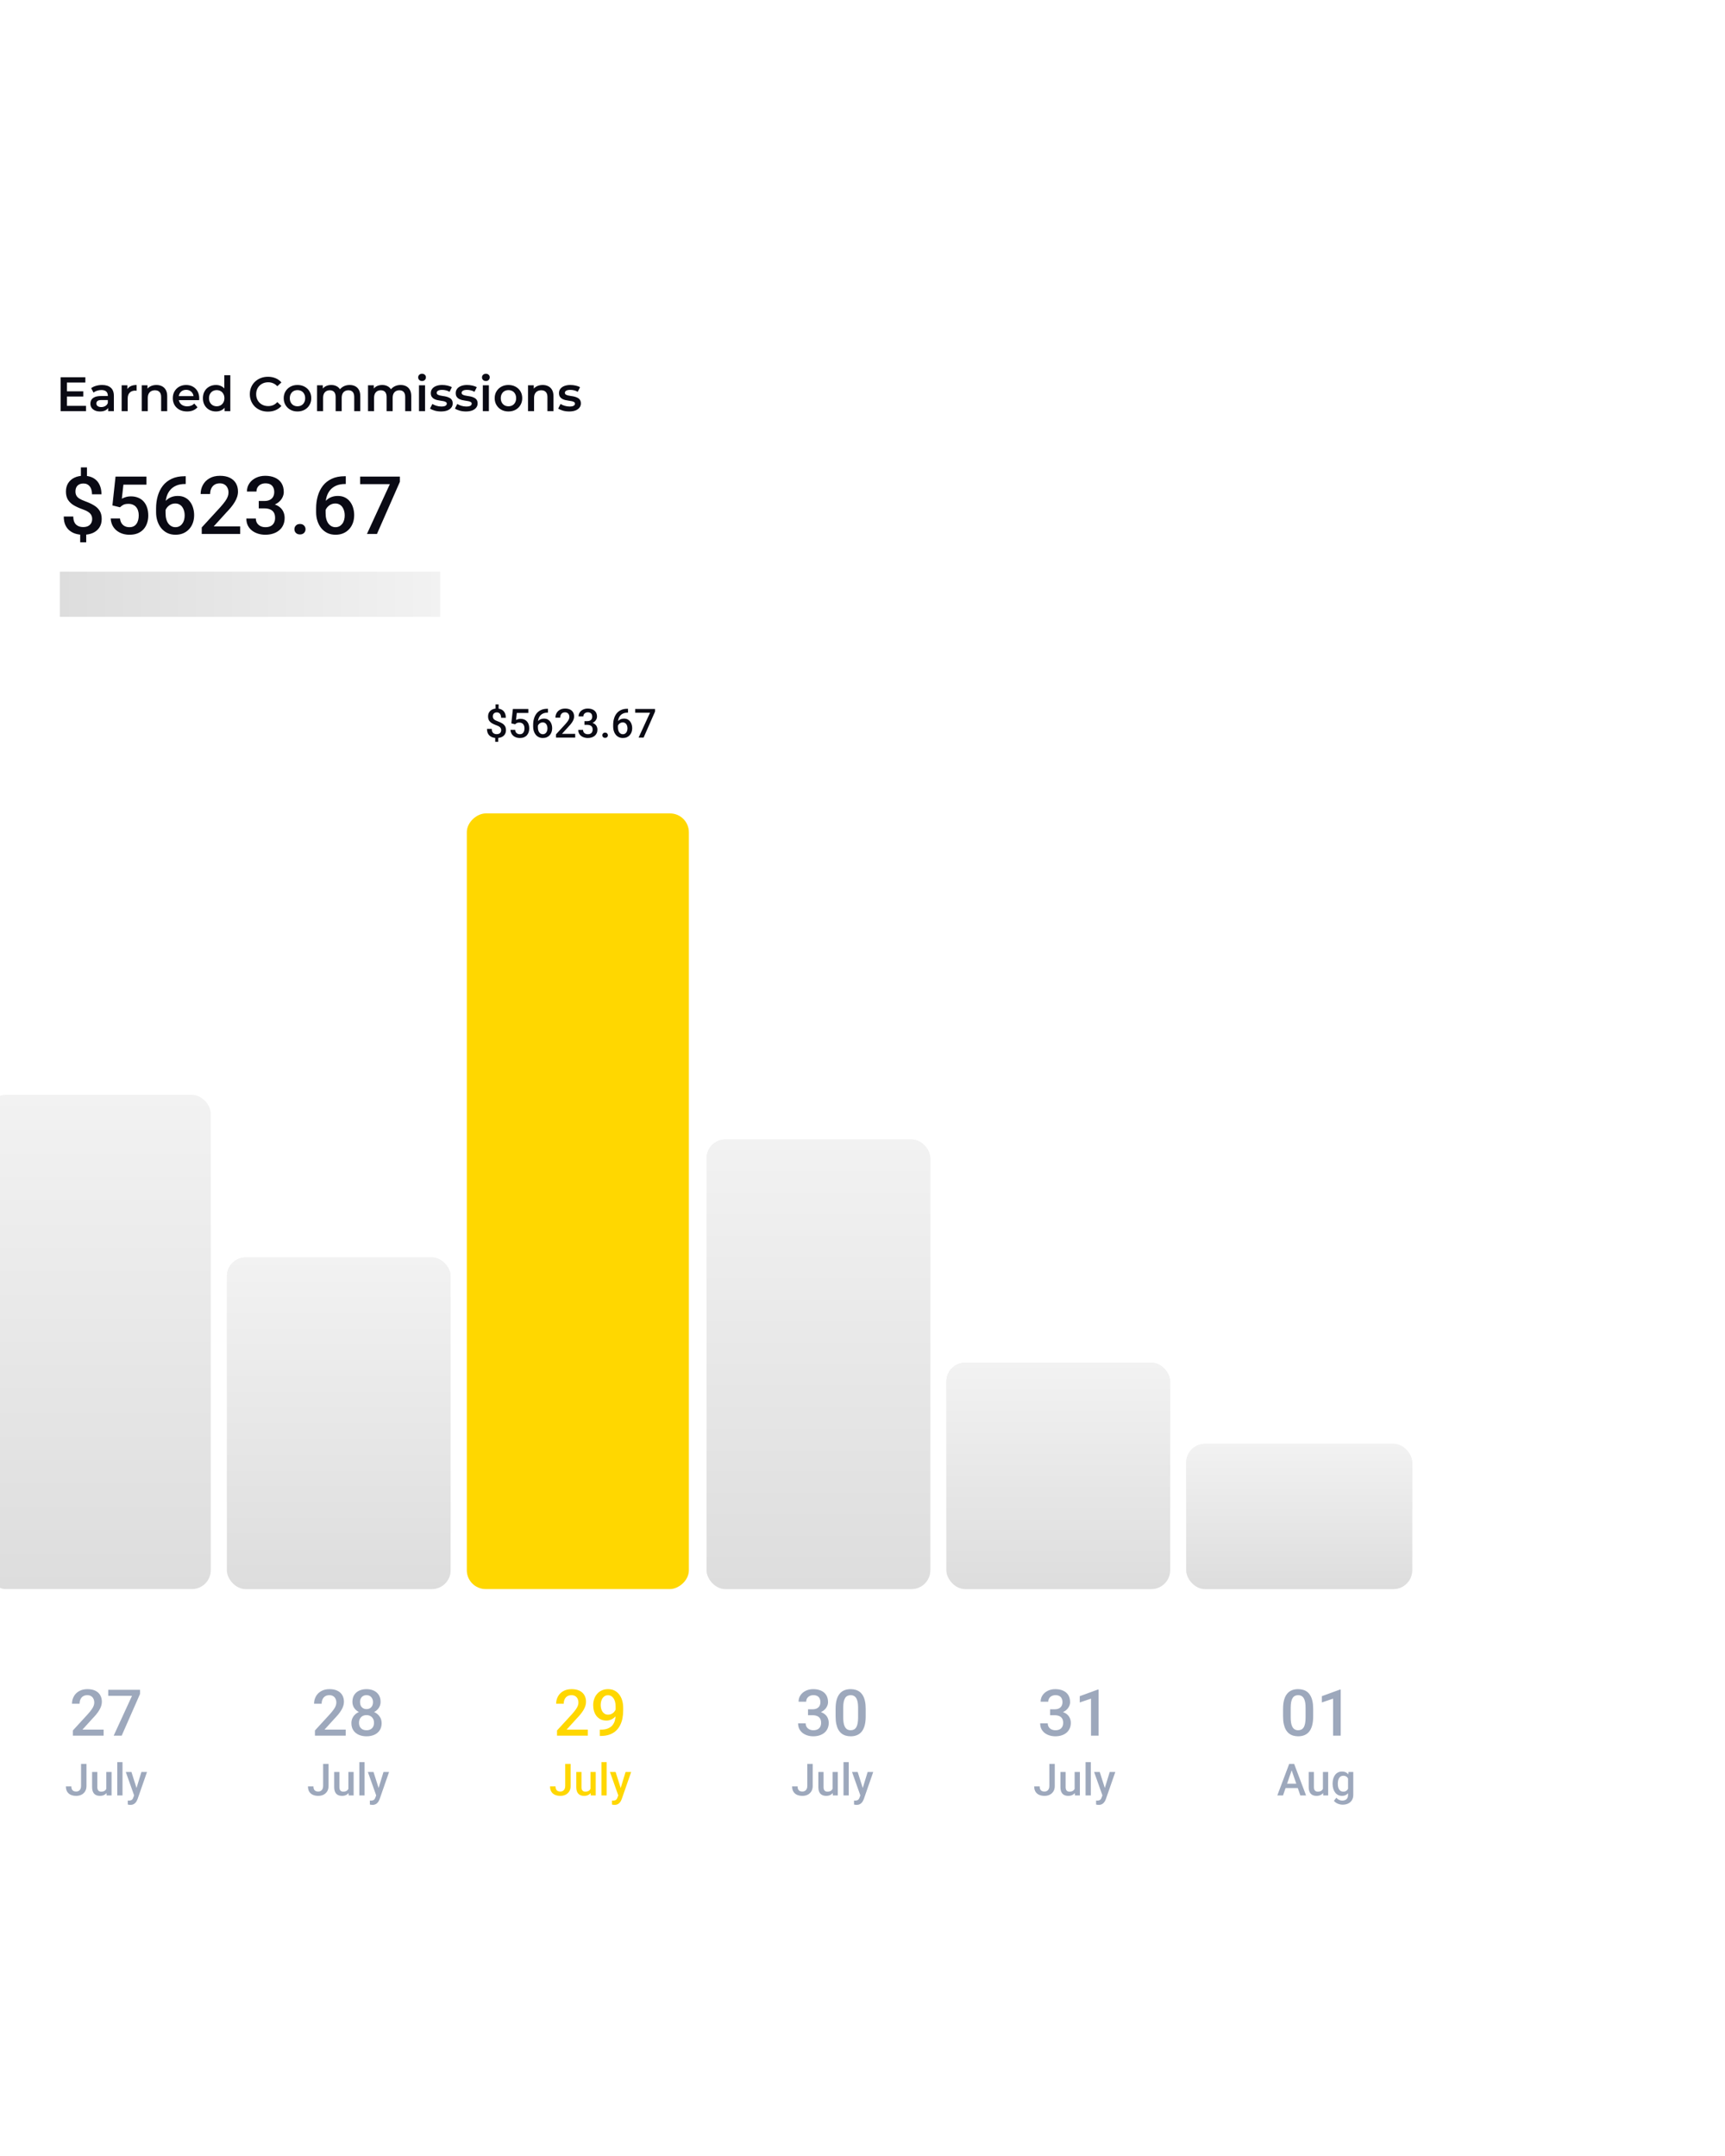 <svg width="400" height="500" viewBox="0 0 400 500" fill="none" xmlns="http://www.w3.org/2000/svg">
<g clip-path="url(#clip0_5363_7986)">
<g filter="url(#filter0_d_5363_7986)">
<g clip-path="url(#clip1_5363_7986)">
<rect x="-79" y="50" width="429" height="400" rx="12" fill="white"/>
</g>
</g>
<g clip-path="url(#clip2_5363_7986)">
<g clip-path="url(#clip3_5363_7986)">
<g clip-path="url(#clip4_5363_7986)">
<g clip-path="url(#clip5_5363_7986)">
<path d="M15.402 90.754H19.309V91.955H15.402V90.754ZM15.515 94.122H19.949V95.346H14.055V87.487H19.792V88.711H15.515V94.122ZM25.081 95.346V94.133L25.002 93.875V91.753C25.002 91.341 24.878 91.023 24.631 90.799C24.384 90.567 24.01 90.451 23.509 90.451C23.172 90.451 22.839 90.503 22.509 90.608C22.188 90.713 21.915 90.859 21.69 91.046L21.14 90.024C21.462 89.777 21.843 89.594 22.285 89.474C22.734 89.347 23.198 89.283 23.677 89.283C24.545 89.283 25.215 89.493 25.687 89.912C26.166 90.324 26.405 90.963 26.405 91.832V95.346H25.081ZM23.194 95.424C22.745 95.424 22.352 95.349 22.016 95.2C21.679 95.043 21.417 94.829 21.23 94.56C21.05 94.283 20.96 93.972 20.96 93.628C20.96 93.291 21.039 92.988 21.196 92.719C21.361 92.449 21.626 92.236 21.993 92.079C22.36 91.921 22.846 91.843 23.453 91.843H25.193V92.775H23.554C23.075 92.775 22.753 92.853 22.588 93.01C22.424 93.16 22.341 93.347 22.341 93.572C22.341 93.826 22.442 94.028 22.644 94.178C22.846 94.328 23.127 94.403 23.486 94.403C23.831 94.403 24.137 94.324 24.407 94.167C24.684 94.01 24.882 93.778 25.002 93.471L25.238 94.313C25.103 94.665 24.86 94.938 24.508 95.132C24.164 95.327 23.726 95.424 23.194 95.424ZM28.206 95.346V89.351H29.542V91.001L29.385 90.518C29.565 90.114 29.845 89.807 30.227 89.598C30.616 89.388 31.099 89.283 31.675 89.283V90.619C31.616 90.604 31.559 90.597 31.507 90.597C31.455 90.589 31.402 90.585 31.35 90.585C30.818 90.585 30.395 90.743 30.081 91.057C29.767 91.364 29.61 91.824 29.61 92.438V95.346H28.206ZM36.268 89.283C36.747 89.283 37.173 89.377 37.547 89.564C37.929 89.751 38.228 90.039 38.446 90.428C38.663 90.81 38.771 91.304 38.771 91.91V95.346H37.368V92.09C37.368 91.558 37.24 91.162 36.986 90.9C36.739 90.638 36.391 90.507 35.942 90.507C35.613 90.507 35.321 90.574 35.066 90.709C34.812 90.844 34.614 91.046 34.471 91.315C34.337 91.577 34.269 91.91 34.269 92.314V95.346H32.866V89.351H34.202V90.967L33.966 90.473C34.176 90.092 34.479 89.8 34.875 89.598C35.28 89.388 35.744 89.283 36.268 89.283ZM43.38 95.424C42.714 95.424 42.13 95.293 41.629 95.031C41.135 94.762 40.749 94.395 40.472 93.931C40.203 93.467 40.068 92.939 40.068 92.348C40.068 91.749 40.199 91.222 40.461 90.765C40.731 90.301 41.097 89.938 41.562 89.676C42.033 89.414 42.568 89.283 43.167 89.283C43.751 89.283 44.271 89.41 44.727 89.665C45.184 89.919 45.543 90.279 45.805 90.743C46.067 91.207 46.198 91.753 46.198 92.382C46.198 92.442 46.194 92.509 46.187 92.584C46.187 92.659 46.183 92.73 46.176 92.797H41.18V91.865H45.435L44.885 92.157C44.892 91.813 44.821 91.51 44.671 91.248C44.522 90.986 44.316 90.78 44.054 90.63C43.799 90.481 43.504 90.406 43.167 90.406C42.823 90.406 42.52 90.481 42.258 90.63C42.003 90.78 41.801 90.99 41.651 91.259C41.509 91.521 41.438 91.832 41.438 92.191V92.415C41.438 92.775 41.52 93.093 41.685 93.37C41.85 93.647 42.082 93.86 42.381 94.01C42.681 94.159 43.025 94.234 43.414 94.234C43.751 94.234 44.054 94.182 44.323 94.077C44.593 93.972 44.832 93.808 45.042 93.583L45.794 94.448C45.525 94.762 45.184 95.005 44.772 95.177C44.368 95.342 43.904 95.424 43.38 95.424ZM50.084 95.424C49.507 95.424 48.987 95.297 48.523 95.043C48.066 94.781 47.707 94.421 47.445 93.965C47.183 93.508 47.052 92.969 47.052 92.348C47.052 91.727 47.183 91.188 47.445 90.731C47.707 90.275 48.066 89.919 48.523 89.665C48.987 89.41 49.507 89.283 50.084 89.283C50.585 89.283 51.034 89.395 51.431 89.62C51.827 89.837 52.142 90.17 52.374 90.619C52.606 91.068 52.722 91.645 52.722 92.348C52.722 93.044 52.609 93.621 52.385 94.077C52.16 94.526 51.85 94.863 51.453 95.088C51.056 95.312 50.6 95.424 50.084 95.424ZM50.252 94.223C50.589 94.223 50.888 94.148 51.15 93.999C51.419 93.849 51.633 93.632 51.79 93.347C51.955 93.063 52.037 92.73 52.037 92.348C52.037 91.959 51.955 91.626 51.79 91.349C51.633 91.064 51.419 90.847 51.15 90.698C50.888 90.548 50.589 90.473 50.252 90.473C49.915 90.473 49.612 90.548 49.343 90.698C49.081 90.847 48.867 91.064 48.703 91.349C48.545 91.626 48.467 91.959 48.467 92.348C48.467 92.73 48.545 93.063 48.703 93.347C48.867 93.632 49.081 93.849 49.343 93.999C49.612 94.148 49.915 94.223 50.252 94.223ZM52.071 95.346V93.931L52.127 92.337L52.014 90.743V87.015H53.407V95.346H52.071ZM62.129 95.458C61.53 95.458 60.972 95.361 60.456 95.166C59.947 94.964 59.502 94.683 59.12 94.324C58.746 93.957 58.454 93.527 58.244 93.033C58.035 92.539 57.93 92 57.93 91.416C57.93 90.832 58.035 90.294 58.244 89.8C58.454 89.306 58.749 88.879 59.131 88.52C59.513 88.153 59.958 87.872 60.467 87.678C60.976 87.476 61.534 87.375 62.14 87.375C62.783 87.375 63.371 87.487 63.902 87.712C64.434 87.928 64.883 88.254 65.25 88.688L64.307 89.575C64.022 89.268 63.704 89.04 63.352 88.89C63.001 88.733 62.619 88.654 62.207 88.654C61.795 88.654 61.418 88.722 61.073 88.857C60.736 88.991 60.441 89.182 60.186 89.429C59.939 89.676 59.745 89.968 59.603 90.305C59.468 90.642 59.401 91.012 59.401 91.416C59.401 91.82 59.468 92.191 59.603 92.528C59.745 92.865 59.939 93.156 60.186 93.403C60.441 93.65 60.736 93.841 61.073 93.976C61.418 94.111 61.795 94.178 62.207 94.178C62.619 94.178 63.001 94.103 63.352 93.954C63.704 93.796 64.022 93.561 64.307 93.246L65.25 94.144C64.883 94.571 64.434 94.897 63.902 95.121C63.371 95.346 62.78 95.458 62.129 95.458ZM68.978 95.424C68.364 95.424 67.817 95.293 67.338 95.031C66.859 94.762 66.481 94.395 66.204 93.931C65.928 93.467 65.789 92.939 65.789 92.348C65.789 91.749 65.928 91.222 66.204 90.765C66.481 90.301 66.859 89.938 67.338 89.676C67.817 89.414 68.364 89.283 68.978 89.283C69.599 89.283 70.149 89.414 70.628 89.676C71.114 89.938 71.492 90.297 71.762 90.754C72.039 91.21 72.177 91.742 72.177 92.348C72.177 92.939 72.039 93.467 71.762 93.931C71.492 94.395 71.114 94.762 70.628 95.031C70.149 95.293 69.599 95.424 68.978 95.424ZM68.978 94.223C69.322 94.223 69.629 94.148 69.898 93.999C70.168 93.849 70.377 93.632 70.527 93.347C70.684 93.063 70.763 92.73 70.763 92.348C70.763 91.959 70.684 91.626 70.527 91.349C70.377 91.064 70.168 90.847 69.898 90.698C69.629 90.548 69.326 90.473 68.989 90.473C68.644 90.473 68.338 90.548 68.068 90.698C67.806 90.847 67.597 91.064 67.439 91.349C67.282 91.626 67.204 91.959 67.204 92.348C67.204 92.73 67.282 93.063 67.439 93.347C67.597 93.632 67.806 93.849 68.068 93.999C68.338 94.148 68.641 94.223 68.978 94.223ZM81.086 89.283C81.565 89.283 81.988 89.377 82.355 89.564C82.729 89.751 83.021 90.039 83.23 90.428C83.44 90.81 83.545 91.304 83.545 91.91V95.346H82.141V92.09C82.141 91.558 82.025 91.162 81.793 90.9C81.561 90.638 81.228 90.507 80.794 90.507C80.487 90.507 80.214 90.574 79.975 90.709C79.743 90.844 79.559 91.042 79.424 91.304C79.297 91.566 79.234 91.899 79.234 92.303V95.346H77.83V92.09C77.83 91.558 77.714 91.162 77.482 90.9C77.25 90.638 76.917 90.507 76.483 90.507C76.176 90.507 75.903 90.574 75.663 90.709C75.431 90.844 75.248 91.042 75.113 91.304C74.986 91.566 74.922 91.899 74.922 92.303V95.346H73.519V89.351H74.855V90.945L74.619 90.473C74.822 90.084 75.113 89.788 75.495 89.586C75.884 89.384 76.326 89.283 76.82 89.283C77.381 89.283 77.868 89.422 78.279 89.699C78.698 89.975 78.975 90.395 79.11 90.956L78.56 90.765C78.755 90.316 79.076 89.957 79.525 89.687C79.975 89.418 80.495 89.283 81.086 89.283ZM92.905 89.283C93.384 89.283 93.807 89.377 94.174 89.564C94.548 89.751 94.84 90.039 95.049 90.428C95.259 90.81 95.364 91.304 95.364 91.91V95.346H93.96V92.09C93.96 91.558 93.844 91.162 93.612 90.9C93.38 90.638 93.047 90.507 92.613 90.507C92.306 90.507 92.033 90.574 91.793 90.709C91.561 90.844 91.378 91.042 91.243 91.304C91.116 91.566 91.052 91.899 91.052 92.303V95.346H89.649V92.09C89.649 91.558 89.533 91.162 89.301 90.9C89.069 90.638 88.736 90.507 88.302 90.507C87.995 90.507 87.722 90.574 87.482 90.709C87.25 90.844 87.067 91.042 86.932 91.304C86.805 91.566 86.741 91.899 86.741 92.303V95.346H85.338V89.351H86.674V90.945L86.438 90.473C86.64 90.084 86.932 89.788 87.314 89.586C87.703 89.384 88.145 89.283 88.639 89.283C89.2 89.283 89.686 89.422 90.098 89.699C90.517 89.975 90.794 90.395 90.929 90.956L90.379 90.765C90.573 90.316 90.895 89.957 91.344 89.687C91.793 89.418 92.314 89.283 92.905 89.283ZM97.157 95.346V89.351H98.56V95.346H97.157ZM97.864 88.363C97.602 88.363 97.385 88.28 97.213 88.116C97.048 87.951 96.966 87.753 96.966 87.521C96.966 87.281 97.048 87.083 97.213 86.926C97.385 86.761 97.602 86.679 97.864 86.679C98.126 86.679 98.339 86.757 98.504 86.914C98.676 87.064 98.762 87.255 98.762 87.487C98.762 87.734 98.68 87.944 98.515 88.116C98.351 88.28 98.134 88.363 97.864 88.363ZM102.255 95.424C101.753 95.424 101.27 95.361 100.806 95.233C100.35 95.099 99.987 94.938 99.717 94.751L100.256 93.684C100.526 93.856 100.847 93.999 101.222 94.111C101.596 94.223 101.97 94.279 102.344 94.279C102.786 94.279 103.104 94.219 103.299 94.1C103.501 93.98 103.602 93.819 103.602 93.617C103.602 93.452 103.534 93.329 103.4 93.246C103.265 93.156 103.089 93.089 102.872 93.044C102.655 92.999 102.412 92.958 102.142 92.921C101.88 92.883 101.615 92.835 101.345 92.775C101.083 92.707 100.844 92.614 100.627 92.494C100.41 92.367 100.234 92.198 100.099 91.989C99.964 91.779 99.897 91.502 99.897 91.158C99.897 90.776 100.005 90.447 100.222 90.17C100.44 89.886 100.743 89.669 101.132 89.519C101.529 89.362 101.996 89.283 102.535 89.283C102.939 89.283 103.347 89.328 103.759 89.418C104.171 89.508 104.511 89.635 104.781 89.8L104.242 90.866C103.957 90.694 103.669 90.578 103.377 90.518C103.093 90.451 102.808 90.417 102.524 90.417C102.097 90.417 101.779 90.481 101.57 90.608C101.368 90.735 101.267 90.896 101.267 91.091C101.267 91.27 101.334 91.405 101.469 91.495C101.603 91.585 101.779 91.656 101.996 91.708C102.213 91.761 102.453 91.805 102.715 91.843C102.984 91.873 103.25 91.921 103.512 91.989C103.774 92.056 104.013 92.15 104.23 92.27C104.455 92.382 104.635 92.543 104.769 92.752C104.904 92.962 104.971 93.235 104.971 93.572C104.971 93.946 104.859 94.272 104.635 94.549C104.418 94.826 104.107 95.043 103.703 95.2C103.299 95.349 102.816 95.424 102.255 95.424ZM108.032 95.424C107.531 95.424 107.048 95.361 106.584 95.233C106.128 95.099 105.765 94.938 105.495 94.751L106.034 93.684C106.303 93.856 106.625 93.999 106.999 94.111C107.374 94.223 107.748 94.279 108.122 94.279C108.564 94.279 108.882 94.219 109.076 94.1C109.279 93.98 109.38 93.819 109.38 93.617C109.38 93.452 109.312 93.329 109.177 93.246C109.043 93.156 108.867 93.089 108.65 93.044C108.433 92.999 108.19 92.958 107.92 92.921C107.658 92.883 107.392 92.835 107.123 92.775C106.861 92.707 106.622 92.614 106.404 92.494C106.187 92.367 106.012 92.198 105.877 91.989C105.742 91.779 105.675 91.502 105.675 91.158C105.675 90.776 105.783 90.447 106 90.17C106.217 89.886 106.52 89.669 106.91 89.519C107.306 89.362 107.774 89.283 108.313 89.283C108.717 89.283 109.125 89.328 109.537 89.418C109.948 89.508 110.289 89.635 110.558 89.8L110.02 90.866C109.735 90.694 109.447 90.578 109.155 90.518C108.871 90.451 108.586 90.417 108.302 90.417C107.875 90.417 107.557 90.481 107.348 90.608C107.145 90.735 107.044 90.896 107.044 91.091C107.044 91.27 107.112 91.405 107.246 91.495C107.381 91.585 107.557 91.656 107.774 91.708C107.991 91.761 108.231 91.805 108.493 91.843C108.762 91.873 109.028 91.921 109.29 91.989C109.552 92.056 109.791 92.15 110.008 92.27C110.233 92.382 110.412 92.543 110.547 92.752C110.682 92.962 110.749 93.235 110.749 93.572C110.749 93.946 110.637 94.272 110.412 94.549C110.195 94.826 109.885 95.043 109.481 95.2C109.076 95.349 108.594 95.424 108.032 95.424ZM111.958 95.346V89.351H113.361V95.346H111.958ZM112.665 88.363C112.403 88.363 112.186 88.28 112.014 88.116C111.849 87.951 111.767 87.753 111.767 87.521C111.767 87.281 111.849 87.083 112.014 86.926C112.186 86.761 112.403 86.679 112.665 86.679C112.927 86.679 113.14 86.757 113.305 86.914C113.477 87.064 113.563 87.255 113.563 87.487C113.563 87.734 113.481 87.944 113.316 88.116C113.152 88.28 112.935 88.363 112.665 88.363ZM117.897 95.424C117.284 95.424 116.737 95.293 116.258 95.031C115.779 94.762 115.401 94.395 115.124 93.931C114.848 93.467 114.709 92.939 114.709 92.348C114.709 91.749 114.848 91.222 115.124 90.765C115.401 90.301 115.779 89.938 116.258 89.676C116.737 89.414 117.284 89.283 117.897 89.283C118.519 89.283 119.069 89.414 119.548 89.676C120.034 89.938 120.412 90.297 120.682 90.754C120.959 91.21 121.097 91.742 121.097 92.348C121.097 92.939 120.959 93.467 120.682 93.931C120.412 94.395 120.034 94.762 119.548 95.031C119.069 95.293 118.519 95.424 117.897 95.424ZM117.897 94.223C118.242 94.223 118.549 94.148 118.818 93.999C119.088 93.849 119.297 93.632 119.447 93.347C119.604 93.063 119.683 92.73 119.683 92.348C119.683 91.959 119.604 91.626 119.447 91.349C119.297 91.064 119.088 90.847 118.818 90.698C118.549 90.548 118.246 90.473 117.909 90.473C117.564 90.473 117.258 90.548 116.988 90.698C116.726 90.847 116.517 91.064 116.359 91.349C116.202 91.626 116.124 91.959 116.124 92.348C116.124 92.73 116.202 93.063 116.359 93.347C116.517 93.632 116.726 93.849 116.988 93.999C117.258 94.148 117.561 94.223 117.897 94.223ZM125.841 89.283C126.32 89.283 126.746 89.377 127.121 89.564C127.502 89.751 127.802 90.039 128.019 90.428C128.236 90.81 128.344 91.304 128.344 91.91V95.346H126.941V92.09C126.941 91.558 126.814 91.162 126.559 90.9C126.312 90.638 125.964 90.507 125.515 90.507C125.186 90.507 124.894 90.574 124.64 90.709C124.385 90.844 124.187 91.046 124.045 91.315C123.91 91.577 123.842 91.91 123.842 92.314V95.346H122.439V89.351H123.775V90.967L123.539 90.473C123.749 90.092 124.052 89.8 124.449 89.598C124.853 89.388 125.317 89.283 125.841 89.283ZM131.977 95.424C131.476 95.424 130.993 95.361 130.529 95.233C130.072 95.099 129.709 94.938 129.44 94.751L129.979 93.684C130.248 93.856 130.57 93.999 130.944 94.111C131.318 94.223 131.693 94.279 132.067 94.279C132.508 94.279 132.827 94.219 133.021 94.1C133.223 93.98 133.324 93.819 133.324 93.617C133.324 93.452 133.257 93.329 133.122 93.246C132.987 93.156 132.812 93.089 132.595 93.044C132.377 92.999 132.134 92.958 131.865 92.921C131.603 92.883 131.337 92.835 131.068 92.775C130.806 92.707 130.566 92.614 130.349 92.494C130.132 92.367 129.956 92.198 129.821 91.989C129.687 91.779 129.619 91.502 129.619 91.158C129.619 90.776 129.728 90.447 129.945 90.17C130.162 89.886 130.465 89.669 130.854 89.519C131.251 89.362 131.719 89.283 132.258 89.283C132.662 89.283 133.07 89.328 133.481 89.418C133.893 89.508 134.234 89.635 134.503 89.8L133.964 90.866C133.68 90.694 133.392 90.578 133.1 90.518C132.815 90.451 132.531 90.417 132.246 90.417C131.82 90.417 131.502 90.481 131.292 90.608C131.09 90.735 130.989 90.896 130.989 91.091C130.989 91.27 131.056 91.405 131.191 91.495C131.326 91.585 131.502 91.656 131.719 91.708C131.936 91.761 132.175 91.805 132.437 91.843C132.707 91.873 132.972 91.921 133.234 91.989C133.496 92.056 133.736 92.15 133.953 92.27C134.177 92.382 134.357 92.543 134.492 92.752C134.627 92.962 134.694 93.235 134.694 93.572C134.694 93.946 134.582 94.272 134.357 94.549C134.14 94.826 133.829 95.043 133.425 95.2C133.021 95.349 132.538 95.424 131.977 95.424Z" fill="#0A0A14"/>
<path d="M20.166 108.399V111.13H18.759V108.399H20.166ZM19.992 123.318V125.767H18.595V123.318H19.992ZM21.372 120.367C21.372 120.014 21.299 119.707 21.153 119.445C21.013 119.177 20.781 118.936 20.458 118.723C20.136 118.504 19.703 118.3 19.161 118.111C18.381 117.837 17.699 117.529 17.114 117.188C16.536 116.841 16.085 116.414 15.762 115.909C15.446 115.397 15.287 114.761 15.287 113.999C15.287 113.25 15.458 112.601 15.799 112.053C16.146 111.505 16.627 111.082 17.242 110.783C17.858 110.485 18.576 110.336 19.399 110.336C20.032 110.336 20.602 110.43 21.107 110.619C21.619 110.808 22.054 111.085 22.414 111.45C22.773 111.816 23.047 112.266 23.236 112.802C23.431 113.332 23.528 113.941 23.528 114.63H21.335C21.335 114.24 21.29 113.893 21.198 113.588C21.113 113.278 20.985 113.016 20.815 112.802C20.644 112.583 20.437 112.416 20.194 112.3C19.956 112.184 19.685 112.126 19.38 112.126C18.948 112.126 18.592 112.209 18.311 112.373C18.031 112.531 17.824 112.751 17.69 113.031C17.562 113.311 17.498 113.631 17.498 113.99C17.498 114.337 17.565 114.642 17.699 114.904C17.833 115.166 18.062 115.403 18.384 115.616C18.713 115.824 19.164 116.034 19.737 116.247C20.522 116.527 21.201 116.841 21.774 117.188C22.353 117.529 22.797 117.952 23.108 118.458C23.425 118.957 23.583 119.588 23.583 120.349C23.583 121.135 23.4 121.802 23.035 122.35C22.675 122.898 22.17 123.315 21.518 123.602C20.873 123.882 20.12 124.022 19.262 124.022C18.72 124.022 18.18 123.952 17.644 123.812C17.114 123.666 16.633 123.428 16.201 123.099C15.768 122.77 15.424 122.335 15.168 121.793C14.913 121.244 14.785 120.574 14.785 119.783H16.996C16.996 120.258 17.06 120.654 17.188 120.97C17.316 121.287 17.489 121.537 17.708 121.72C17.928 121.902 18.171 122.033 18.439 122.112C18.713 122.192 18.988 122.231 19.262 122.231C19.718 122.231 20.102 122.155 20.413 122.003C20.73 121.844 20.967 121.625 21.125 121.345C21.29 121.059 21.372 120.733 21.372 120.367ZM27.822 117.645L26.068 117.215L26.79 110.527H33.962V112.391H28.617L28.252 115.653C28.459 115.531 28.745 115.412 29.111 115.297C29.476 115.175 29.893 115.114 30.362 115.114C30.99 115.114 31.55 115.218 32.043 115.425C32.543 115.626 32.966 115.921 33.313 116.311C33.66 116.695 33.925 117.164 34.108 117.718C34.291 118.266 34.382 118.884 34.382 119.573C34.382 120.188 34.291 120.763 34.108 121.299C33.932 121.835 33.664 122.307 33.304 122.715C32.945 123.124 32.491 123.443 31.943 123.675C31.401 123.9 30.758 124.013 30.015 124.013C29.461 124.013 28.928 123.934 28.416 123.775C27.911 123.611 27.457 123.37 27.055 123.053C26.653 122.731 26.33 122.335 26.087 121.866C25.843 121.391 25.703 120.846 25.666 120.23H27.822C27.877 120.663 27.996 121.031 28.179 121.336C28.367 121.634 28.617 121.863 28.928 122.021C29.238 122.179 29.598 122.259 30.006 122.259C30.378 122.259 30.697 122.195 30.965 122.067C31.233 121.933 31.456 121.744 31.632 121.5C31.815 121.251 31.949 120.958 32.034 120.623C32.126 120.288 32.171 119.917 32.171 119.509C32.171 119.119 32.12 118.762 32.016 118.44C31.919 118.117 31.769 117.837 31.568 117.599C31.373 117.362 31.127 117.179 30.828 117.051C30.53 116.917 30.186 116.85 29.796 116.85C29.272 116.85 28.87 116.926 28.59 117.078C28.316 117.231 28.06 117.419 27.822 117.645ZM42.797 110.445H43.071V112.245H42.916C42.13 112.245 41.451 112.367 40.878 112.611C40.312 112.854 39.846 113.189 39.48 113.616C39.115 114.042 38.841 114.541 38.658 115.114C38.481 115.68 38.393 116.283 38.393 116.923V119.015C38.393 119.545 38.451 120.014 38.567 120.422C38.682 120.824 38.844 121.162 39.051 121.436C39.264 121.704 39.508 121.908 39.782 122.048C40.056 122.189 40.351 122.259 40.668 122.259C40.997 122.259 41.295 122.192 41.563 122.058C41.831 121.918 42.06 121.726 42.249 121.482C42.438 121.238 42.581 120.949 42.678 120.614C42.776 120.279 42.824 119.914 42.824 119.518C42.824 119.14 42.776 118.787 42.678 118.458C42.587 118.123 42.45 117.831 42.267 117.581C42.084 117.325 41.856 117.127 41.582 116.987C41.314 116.841 41.003 116.768 40.65 116.768C40.211 116.768 39.812 116.871 39.453 117.078C39.1 117.285 38.813 117.556 38.594 117.891C38.381 118.22 38.265 118.571 38.247 118.942L37.407 118.668C37.455 118.102 37.58 117.593 37.781 117.142C37.988 116.692 38.259 116.308 38.594 115.991C38.929 115.674 39.316 115.434 39.755 115.269C40.199 115.099 40.686 115.013 41.216 115.013C41.862 115.013 42.422 115.135 42.897 115.379C43.373 115.623 43.765 115.955 44.076 116.375C44.393 116.789 44.627 117.264 44.779 117.8C44.938 118.33 45.017 118.884 45.017 119.463C45.017 120.102 44.92 120.699 44.725 121.254C44.53 121.802 44.243 122.283 43.866 122.697C43.494 123.111 43.041 123.434 42.505 123.666C41.975 123.897 41.372 124.013 40.696 124.013C39.983 124.013 39.346 123.876 38.786 123.602C38.232 123.328 37.76 122.95 37.37 122.469C36.986 121.988 36.694 121.433 36.493 120.806C36.292 120.179 36.191 119.515 36.191 118.814V117.901C36.191 116.889 36.319 115.936 36.575 115.041C36.831 114.139 37.224 113.345 37.754 112.656C38.29 111.968 38.975 111.429 39.809 111.039C40.644 110.643 41.64 110.445 42.797 110.445ZM55.697 122.076V123.83H46.78V122.323L51.111 117.599C51.586 117.063 51.961 116.6 52.235 116.21C52.509 115.821 52.701 115.47 52.81 115.16C52.926 114.843 52.984 114.535 52.984 114.237C52.984 113.817 52.905 113.448 52.746 113.131C52.594 112.809 52.369 112.556 52.07 112.373C51.772 112.184 51.41 112.09 50.983 112.09C50.49 112.09 50.076 112.196 49.741 112.41C49.406 112.623 49.153 112.918 48.982 113.296C48.812 113.667 48.726 114.094 48.726 114.575H46.525C46.525 113.801 46.701 113.095 47.054 112.455C47.408 111.81 47.919 111.298 48.589 110.92C49.259 110.537 50.066 110.345 51.011 110.345C51.9 110.345 52.655 110.494 53.276 110.792C53.898 111.091 54.37 111.514 54.693 112.062C55.021 112.611 55.186 113.259 55.186 114.008C55.186 114.423 55.119 114.834 54.985 115.242C54.851 115.65 54.659 116.058 54.409 116.466C54.166 116.868 53.876 117.273 53.541 117.681C53.206 118.083 52.838 118.491 52.436 118.906L49.558 122.076H55.697ZM60.001 116.183H61.316C61.828 116.183 62.251 116.095 62.586 115.918C62.928 115.741 63.18 115.498 63.345 115.187C63.509 114.876 63.591 114.52 63.591 114.118C63.591 113.698 63.515 113.338 63.363 113.04C63.217 112.735 62.991 112.501 62.687 112.336C62.388 112.172 62.008 112.09 61.545 112.09C61.155 112.09 60.802 112.169 60.485 112.327C60.174 112.48 59.928 112.699 59.745 112.985C59.562 113.265 59.471 113.6 59.471 113.99H57.26C57.26 113.284 57.446 112.656 57.817 112.108C58.189 111.56 58.694 111.13 59.334 110.82C59.979 110.503 60.704 110.345 61.508 110.345C62.367 110.345 63.116 110.488 63.756 110.774C64.401 111.054 64.904 111.475 65.263 112.035C65.623 112.595 65.802 113.29 65.802 114.118C65.802 114.496 65.714 114.879 65.537 115.269C65.361 115.659 65.099 116.015 64.752 116.338C64.404 116.655 63.972 116.914 63.454 117.115C62.937 117.31 62.337 117.407 61.654 117.407H60.001V116.183ZM60.001 117.901V116.695H61.654C62.434 116.695 63.098 116.786 63.646 116.969C64.201 117.151 64.651 117.404 64.998 117.727C65.346 118.044 65.598 118.406 65.757 118.814C65.921 119.222 66.003 119.655 66.003 120.112C66.003 120.733 65.891 121.287 65.665 121.774C65.446 122.256 65.132 122.664 64.724 122.999C64.316 123.334 63.838 123.586 63.29 123.757C62.748 123.928 62.157 124.013 61.517 124.013C60.945 124.013 60.397 123.934 59.873 123.775C59.349 123.617 58.88 123.382 58.466 123.072C58.052 122.755 57.723 122.362 57.479 121.893C57.242 121.418 57.123 120.87 57.123 120.249H59.325C59.325 120.645 59.416 120.995 59.599 121.299C59.788 121.598 60.05 121.832 60.385 122.003C60.726 122.173 61.115 122.259 61.554 122.259C62.017 122.259 62.416 122.176 62.751 122.012C63.086 121.847 63.342 121.604 63.518 121.281C63.701 120.958 63.792 120.568 63.792 120.112C63.792 119.594 63.692 119.174 63.491 118.851C63.29 118.528 63.004 118.29 62.632 118.138C62.261 117.98 61.822 117.901 61.316 117.901H60.001ZM68.269 122.734C68.269 122.393 68.385 122.106 68.616 121.875C68.848 121.637 69.162 121.519 69.557 121.519C69.959 121.519 70.273 121.637 70.499 121.875C70.73 122.106 70.846 122.393 70.846 122.734C70.846 123.075 70.73 123.361 70.499 123.593C70.273 123.824 69.959 123.94 69.557 123.94C69.162 123.94 68.848 123.824 68.616 123.593C68.385 123.361 68.269 123.075 68.269 122.734ZM79.909 110.445H80.183V112.245H80.028C79.242 112.245 78.563 112.367 77.99 112.611C77.424 112.854 76.958 113.189 76.593 113.616C76.227 114.042 75.953 114.541 75.77 115.114C75.594 115.68 75.505 116.283 75.505 116.923V119.015C75.505 119.545 75.563 120.014 75.679 120.422C75.794 120.824 75.956 121.162 76.163 121.436C76.376 121.704 76.62 121.908 76.894 122.048C77.168 122.189 77.463 122.259 77.78 122.259C78.109 122.259 78.408 122.192 78.676 122.058C78.944 121.918 79.172 121.726 79.361 121.482C79.55 121.238 79.693 120.949 79.79 120.614C79.888 120.279 79.936 119.914 79.936 119.518C79.936 119.14 79.888 118.787 79.79 118.458C79.699 118.123 79.562 117.831 79.379 117.581C79.196 117.325 78.968 117.127 78.694 116.987C78.426 116.841 78.115 116.768 77.762 116.768C77.323 116.768 76.924 116.871 76.565 117.078C76.212 117.285 75.925 117.556 75.706 117.891C75.493 118.22 75.377 118.571 75.359 118.942L74.519 118.668C74.567 118.102 74.692 117.593 74.893 117.142C75.1 116.692 75.371 116.308 75.706 115.991C76.041 115.674 76.428 115.434 76.867 115.269C77.311 115.099 77.799 115.013 78.328 115.013C78.974 115.013 79.534 115.135 80.01 115.379C80.485 115.623 80.877 115.955 81.188 116.375C81.505 116.789 81.739 117.264 81.892 117.8C82.05 118.33 82.129 118.884 82.129 119.463C82.129 120.102 82.032 120.699 81.837 121.254C81.642 121.802 81.356 122.283 80.978 122.697C80.606 123.111 80.153 123.434 79.617 123.666C79.087 123.897 78.484 124.013 77.808 124.013C77.095 124.013 76.459 123.876 75.898 123.602C75.344 123.328 74.872 122.95 74.482 122.469C74.098 121.988 73.806 121.433 73.605 120.806C73.404 120.179 73.303 119.515 73.303 118.814V117.901C73.303 116.889 73.431 115.936 73.687 115.041C73.943 114.139 74.336 113.345 74.866 112.656C75.402 111.968 76.087 111.429 76.921 111.039C77.756 110.643 78.752 110.445 79.909 110.445ZM92.727 110.527V111.733L87.41 123.83H85.089L90.398 112.282H83.509V110.527H92.727Z" fill="#0A0A14"/>
<rect x="13.871" y="132.572" width="88.193" height="10.478" fill="url(#paint0_linear_5363_7986)"/>
</g>
<rect x="-3" y="253.91" width="51.872" height="114.612" rx="4.366" fill="url(#paint1_linear_5363_7986)"/>
<rect x="52.613" y="291.621" width="51.872" height="76.901" rx="4.366" fill="#EBEBEB"/>
<rect x="52.613" y="291.621" width="51.872" height="76.901" rx="4.366" fill="url(#paint2_linear_5363_7986)"/>
<rect x="159.738" y="188.643" width="179.878" height="51.49" rx="4.366" transform="rotate(90 159.738 188.643)" fill="#FFD700"/>
<mask id="mask0_5363_7986" style="mask-type:luminance" maskUnits="userSpaceOnUse" x="108" y="188" width="53" height="181">
<rect x="108.227" y="188.643" width="51.872" height="179.878" rx="4.366" fill="white"/>
</mask>
<g mask="url(#mask0_5363_7986)">
</g>
<rect x="163.844" y="264.262" width="51.872" height="104.26" rx="4.366" fill="#EBEBEB"/>
<rect x="163.844" y="264.262" width="51.872" height="104.26" rx="4.366" fill="url(#paint3_linear_5363_7986)"/>
<rect x="219.457" y="316.021" width="51.872" height="52.499" rx="4.366" fill="#EBEBEB"/>
<rect x="219.457" y="316.021" width="51.872" height="52.499" rx="4.366" fill="url(#paint4_linear_5363_7986)"/>
<rect x="275.07" y="334.842" width="52.392" height="33.68" rx="4.366" fill="#EBEBEB"/>
<rect x="275.07" y="334.842" width="52.392" height="33.68" rx="4.366" fill="url(#paint5_linear_5363_7986)"/>
<g filter="url(#filter1_d_5363_7986)">
<path d="M99.203 158.332C99.203 154.215 99.203 152.157 100.482 150.878C101.761 149.6 103.819 149.6 107.935 149.6H163.49C167.606 149.6 169.664 149.6 170.943 150.878C172.222 152.157 172.222 154.215 172.222 158.332V171.035C172.222 175.152 172.222 177.21 170.943 178.488C169.664 179.767 167.606 179.767 163.49 179.767H144.679C143.507 179.767 142.922 179.767 142.363 179.918C141.804 180.069 141.298 180.364 140.285 180.953L137.415 182.624C136.583 183.109 136.167 183.351 135.709 183.357C135.251 183.363 134.828 183.133 133.984 182.672L130.618 180.835C129.645 180.304 129.159 180.038 128.628 179.903C128.097 179.767 127.543 179.767 126.434 179.767H107.935C103.819 179.767 101.761 179.767 100.482 178.488C99.203 177.21 99.203 175.152 99.203 171.035V158.332Z" fill="white"/>
</g>
<path d="M115.616 163.347V164.713H114.913V163.347H115.616ZM115.529 170.807V172.031H114.831V170.807H115.529ZM116.219 169.331C116.219 169.155 116.183 169.001 116.11 168.87C116.04 168.736 115.924 168.615 115.762 168.509C115.601 168.399 115.385 168.297 115.114 168.203C114.724 168.066 114.383 167.912 114.09 167.741C113.801 167.568 113.576 167.355 113.414 167.102C113.256 166.846 113.177 166.528 113.177 166.147C113.177 165.773 113.262 165.448 113.433 165.174C113.606 164.9 113.847 164.688 114.154 164.539C114.462 164.39 114.821 164.315 115.233 164.315C115.549 164.315 115.834 164.362 116.087 164.457C116.343 164.551 116.56 164.69 116.74 164.873C116.92 165.055 117.057 165.281 117.151 165.549C117.249 165.814 117.297 166.118 117.297 166.462H116.201C116.201 166.267 116.178 166.094 116.132 165.942C116.09 165.786 116.026 165.655 115.941 165.549C115.855 165.439 115.752 165.355 115.63 165.297C115.511 165.24 115.376 165.211 115.223 165.211C115.007 165.211 114.829 165.252 114.689 165.334C114.549 165.413 114.445 165.523 114.378 165.663C114.314 165.803 114.282 165.963 114.282 166.143C114.282 166.316 114.316 166.468 114.383 166.599C114.45 166.73 114.564 166.849 114.725 166.956C114.89 167.059 115.115 167.164 115.402 167.271C115.794 167.411 116.134 167.568 116.42 167.741C116.71 167.912 116.932 168.124 117.087 168.376C117.246 168.626 117.325 168.941 117.325 169.322C117.325 169.715 117.233 170.048 117.051 170.322C116.871 170.597 116.618 170.805 116.292 170.948C115.97 171.088 115.593 171.158 115.164 171.158C114.893 171.158 114.623 171.123 114.355 171.053C114.09 170.98 113.85 170.861 113.634 170.697C113.417 170.533 113.245 170.315 113.117 170.044C112.99 169.77 112.926 169.435 112.926 169.039H114.031C114.031 169.276 114.063 169.474 114.127 169.633C114.191 169.791 114.278 169.916 114.387 170.007C114.497 170.099 114.619 170.164 114.753 170.204C114.89 170.243 115.027 170.263 115.164 170.263C115.392 170.263 115.584 170.225 115.74 170.149C115.898 170.07 116.017 169.96 116.096 169.82C116.178 169.677 116.219 169.514 116.219 169.331ZM119.444 167.97L118.567 167.755L118.928 164.411H122.514V165.343H119.842L119.659 166.974C119.763 166.913 119.906 166.854 120.089 166.796C120.271 166.735 120.48 166.704 120.714 166.704C121.028 166.704 121.308 166.756 121.555 166.86C121.805 166.96 122.016 167.108 122.19 167.303C122.363 167.495 122.496 167.729 122.587 168.006C122.679 168.28 122.724 168.59 122.724 168.934C122.724 169.241 122.679 169.529 122.587 169.797C122.499 170.065 122.365 170.301 122.185 170.505C122.006 170.709 121.779 170.869 121.505 170.985C121.234 171.098 120.912 171.154 120.541 171.154C120.264 171.154 119.997 171.114 119.741 171.035C119.489 170.953 119.262 170.833 119.061 170.674C118.86 170.513 118.698 170.315 118.576 170.08C118.455 169.843 118.385 169.57 118.366 169.263H119.444C119.472 169.479 119.531 169.663 119.623 169.815C119.717 169.965 119.842 170.079 119.997 170.158C120.152 170.237 120.332 170.277 120.536 170.277C120.722 170.277 120.882 170.245 121.016 170.181C121.15 170.114 121.261 170.019 121.349 169.898C121.441 169.773 121.508 169.627 121.55 169.459C121.596 169.292 121.619 169.106 121.619 168.902C121.619 168.707 121.593 168.529 121.541 168.367C121.492 168.206 121.418 168.066 121.317 167.947C121.22 167.828 121.097 167.737 120.947 167.673C120.798 167.606 120.626 167.572 120.431 167.572C120.169 167.572 119.968 167.61 119.828 167.687C119.691 167.763 119.563 167.857 119.444 167.97ZM126.932 164.37H127.069V165.27H126.991C126.598 165.27 126.259 165.331 125.972 165.453C125.689 165.575 125.456 165.742 125.273 165.955C125.091 166.168 124.954 166.418 124.862 166.704C124.774 166.988 124.73 167.289 124.73 167.609V168.655C124.73 168.92 124.759 169.155 124.817 169.359C124.874 169.56 124.955 169.729 125.059 169.866C125.165 170 125.287 170.102 125.424 170.172C125.561 170.242 125.709 170.277 125.867 170.277C126.032 170.277 126.181 170.243 126.315 170.176C126.449 170.106 126.563 170.01 126.658 169.888C126.752 169.767 126.824 169.622 126.872 169.454C126.921 169.287 126.945 169.104 126.945 168.906C126.945 168.717 126.921 168.541 126.872 168.376C126.827 168.209 126.758 168.063 126.667 167.938C126.575 167.81 126.461 167.711 126.324 167.641C126.19 167.568 126.035 167.531 125.858 167.531C125.639 167.531 125.439 167.583 125.26 167.687C125.083 167.79 124.94 167.926 124.83 168.093C124.724 168.258 124.666 168.433 124.657 168.619L124.236 168.481C124.261 168.198 124.323 167.944 124.424 167.719C124.527 167.493 124.663 167.301 124.83 167.143C124.998 166.985 125.191 166.864 125.41 166.782C125.633 166.697 125.876 166.654 126.141 166.654C126.464 166.654 126.744 166.715 126.982 166.837C127.219 166.959 127.416 167.125 127.571 167.335C127.73 167.542 127.847 167.779 127.923 168.047C128.002 168.312 128.042 168.59 128.042 168.879C128.042 169.199 127.993 169.497 127.896 169.774C127.798 170.048 127.655 170.289 127.466 170.496C127.28 170.703 127.053 170.865 126.785 170.98C126.521 171.096 126.219 171.154 125.881 171.154C125.525 171.154 125.206 171.085 124.926 170.948C124.649 170.811 124.413 170.622 124.218 170.382C124.026 170.141 123.88 169.864 123.78 169.55C123.679 169.237 123.629 168.905 123.629 168.555V168.098C123.629 167.592 123.693 167.116 123.821 166.668C123.949 166.217 124.145 165.82 124.41 165.476C124.678 165.131 125.021 164.862 125.438 164.667C125.855 164.469 126.353 164.37 126.932 164.37ZM133.382 170.185V171.062H128.923V170.309L131.089 167.947C131.326 167.679 131.514 167.448 131.651 167.253C131.788 167.058 131.884 166.883 131.938 166.727C131.996 166.569 132.025 166.415 132.025 166.266C132.025 166.056 131.986 165.872 131.906 165.713C131.83 165.552 131.718 165.425 131.568 165.334C131.419 165.24 131.238 165.192 131.025 165.192C130.778 165.192 130.571 165.246 130.403 165.352C130.236 165.459 130.11 165.607 130.024 165.795C129.939 165.981 129.896 166.194 129.896 166.435H128.795C128.795 166.048 128.884 165.695 129.06 165.375C129.237 165.052 129.493 164.796 129.828 164.608C130.163 164.416 130.566 164.32 131.038 164.32C131.483 164.32 131.861 164.394 132.171 164.544C132.482 164.693 132.718 164.905 132.879 165.179C133.044 165.453 133.126 165.777 133.126 166.152C133.126 166.359 133.093 166.564 133.026 166.768C132.959 166.972 132.863 167.176 132.738 167.381C132.616 167.582 132.471 167.784 132.304 167.988C132.136 168.189 131.952 168.393 131.751 168.6L130.312 170.185H133.382ZM135.534 167.239H136.191C136.447 167.239 136.659 167.195 136.826 167.106C136.997 167.018 137.123 166.896 137.206 166.741C137.288 166.586 137.329 166.408 137.329 166.207C137.329 165.996 137.291 165.817 137.215 165.667C137.142 165.515 137.029 165.398 136.877 165.316C136.727 165.233 136.537 165.192 136.306 165.192C136.111 165.192 135.934 165.232 135.776 165.311C135.62 165.387 135.497 165.497 135.406 165.64C135.314 165.78 135.269 165.948 135.269 166.143H134.163C134.163 165.789 134.256 165.476 134.442 165.202C134.628 164.927 134.88 164.713 135.2 164.557C135.523 164.399 135.885 164.32 136.287 164.32C136.717 164.32 137.091 164.391 137.411 164.535C137.734 164.675 137.985 164.885 138.165 165.165C138.345 165.445 138.434 165.792 138.434 166.207C138.434 166.395 138.39 166.587 138.302 166.782C138.214 166.977 138.083 167.155 137.909 167.317C137.735 167.475 137.519 167.604 137.26 167.705C137.001 167.802 136.702 167.851 136.36 167.851H135.534V167.239ZM135.534 168.098V167.495H136.36C136.75 167.495 137.082 167.54 137.356 167.632C137.633 167.723 137.859 167.85 138.032 168.011C138.206 168.169 138.332 168.351 138.412 168.555C138.494 168.759 138.535 168.975 138.535 169.203C138.535 169.514 138.479 169.791 138.366 170.035C138.256 170.275 138.099 170.479 137.895 170.647C137.691 170.814 137.452 170.941 137.178 171.026C136.907 171.111 136.612 171.154 136.292 171.154C136.006 171.154 135.732 171.114 135.47 171.035C135.208 170.956 134.973 170.839 134.766 170.683C134.559 170.525 134.395 170.329 134.273 170.094C134.154 169.856 134.095 169.582 134.095 169.272H135.196C135.196 169.47 135.241 169.645 135.333 169.797C135.427 169.946 135.558 170.064 135.725 170.149C135.896 170.234 136.091 170.277 136.31 170.277C136.542 170.277 136.741 170.236 136.909 170.153C137.076 170.071 137.204 169.949 137.292 169.788C137.384 169.627 137.429 169.432 137.429 169.203C137.429 168.944 137.379 168.734 137.279 168.573C137.178 168.411 137.035 168.293 136.849 168.217C136.663 168.137 136.444 168.098 136.191 168.098H135.534ZM139.668 170.514C139.668 170.344 139.726 170.201 139.841 170.085C139.957 169.966 140.114 169.907 140.312 169.907C140.513 169.907 140.67 169.966 140.782 170.085C140.898 170.201 140.956 170.344 140.956 170.514C140.956 170.685 140.898 170.828 140.782 170.944C140.67 171.059 140.513 171.117 140.312 171.117C140.114 171.117 139.957 171.059 139.841 170.944C139.726 170.828 139.668 170.685 139.668 170.514ZM145.488 164.37H145.625V165.27H145.547C145.154 165.27 144.815 165.331 144.528 165.453C144.245 165.575 144.012 165.742 143.829 165.955C143.647 166.168 143.51 166.418 143.418 166.704C143.33 166.988 143.286 167.289 143.286 167.609V168.655C143.286 168.92 143.315 169.155 143.373 169.359C143.43 169.56 143.511 169.729 143.615 169.866C143.721 170 143.843 170.102 143.98 170.172C144.117 170.242 144.265 170.277 144.423 170.277C144.588 170.277 144.737 170.243 144.871 170.176C145.005 170.106 145.119 170.01 145.214 169.888C145.308 169.767 145.38 169.622 145.428 169.454C145.477 169.287 145.501 169.104 145.501 168.906C145.501 168.717 145.477 168.541 145.428 168.376C145.383 168.209 145.314 168.063 145.223 167.938C145.131 167.81 145.017 167.711 144.88 167.641C144.746 167.568 144.591 167.531 144.414 167.531C144.195 167.531 143.995 167.583 143.816 167.687C143.639 167.79 143.496 167.926 143.386 168.093C143.28 168.258 143.222 168.433 143.213 168.619L142.792 168.481C142.817 168.198 142.879 167.944 142.98 167.719C143.083 167.493 143.219 167.301 143.386 167.143C143.554 166.985 143.747 166.864 143.966 166.782C144.189 166.697 144.432 166.654 144.697 166.654C145.02 166.654 145.3 166.715 145.538 166.837C145.775 166.959 145.972 167.125 146.127 167.335C146.286 167.542 146.403 167.779 146.479 168.047C146.558 168.312 146.598 168.59 146.598 168.879C146.598 169.199 146.549 169.497 146.452 169.774C146.354 170.048 146.211 170.289 146.022 170.496C145.836 170.703 145.61 170.865 145.342 170.98C145.077 171.096 144.775 171.154 144.437 171.154C144.081 171.154 143.762 171.085 143.482 170.948C143.205 170.811 142.969 170.622 142.774 170.382C142.582 170.141 142.436 169.864 142.336 169.55C142.235 169.237 142.185 168.905 142.185 168.555V168.098C142.185 167.592 142.249 167.116 142.377 166.668C142.505 166.217 142.701 165.82 142.966 165.476C143.234 165.131 143.577 164.862 143.994 164.667C144.411 164.469 144.909 164.37 145.488 164.37ZM151.897 164.411V165.014L149.238 171.062H148.078L150.732 165.288H147.288V164.411H151.897Z" fill="#0A0A14"/>
</g>
<path d="M24.029 401.118V402.521H16.895V401.315L20.36 397.537C20.74 397.108 21.04 396.738 21.259 396.426C21.478 396.114 21.632 395.834 21.719 395.585C21.812 395.332 21.858 395.086 21.858 394.847C21.858 394.511 21.795 394.216 21.668 393.963C21.547 393.704 21.366 393.502 21.127 393.356C20.889 393.205 20.599 393.129 20.258 393.129C19.863 393.129 19.532 393.215 19.264 393.385C18.996 393.556 18.793 393.792 18.657 394.094C18.52 394.391 18.452 394.732 18.452 395.117H16.691C16.691 394.499 16.832 393.933 17.115 393.422C17.397 392.905 17.807 392.496 18.343 392.194C18.879 391.887 19.524 391.733 20.279 391.733C20.991 391.733 21.595 391.853 22.092 392.091C22.589 392.33 22.967 392.669 23.225 393.107C23.488 393.546 23.62 394.065 23.62 394.664C23.62 394.996 23.566 395.324 23.459 395.651C23.352 395.977 23.198 396.304 22.998 396.63C22.804 396.952 22.572 397.276 22.304 397.602C22.036 397.924 21.741 398.251 21.42 398.582L19.117 401.118H24.029ZM32.471 391.879V392.844L28.217 402.521H26.361L30.607 393.283H25.096V391.879H32.471Z" fill="#7988A3" fill-opacity="0.73"/>
<path d="M18.795 414.185V409.064H20.052V414.185C20.052 414.671 19.948 415.084 19.74 415.426C19.532 415.768 19.249 416.029 18.891 416.21C18.532 416.391 18.125 416.481 17.67 416.481C17.204 416.481 16.79 416.403 16.429 416.245C16.07 416.088 15.789 415.847 15.584 415.522C15.38 415.197 15.278 414.785 15.278 414.285H16.544C16.544 414.574 16.589 414.806 16.68 414.984C16.774 415.158 16.904 415.285 17.072 415.366C17.243 415.443 17.442 415.481 17.67 415.481C17.887 415.481 18.08 415.433 18.248 415.336C18.419 415.235 18.552 415.089 18.65 414.898C18.747 414.704 18.795 414.466 18.795 414.185ZM24.654 415.099V410.944H25.871V416.381H24.725L24.654 415.099ZM24.825 413.969L25.232 413.959C25.232 414.324 25.192 414.661 25.112 414.969C25.031 415.274 24.907 415.54 24.74 415.768C24.572 415.992 24.358 416.168 24.097 416.295C23.835 416.419 23.522 416.481 23.157 416.481C22.892 416.481 22.649 416.443 22.428 416.366C22.207 416.289 22.016 416.17 21.856 416.009C21.698 415.848 21.576 415.639 21.489 415.381C21.402 415.123 21.358 414.815 21.358 414.456V410.944H22.569V414.466C22.569 414.664 22.593 414.83 22.64 414.964C22.686 415.094 22.75 415.2 22.83 415.28C22.911 415.361 23.005 415.418 23.112 415.451C23.219 415.485 23.333 415.501 23.453 415.501C23.799 415.501 24.07 415.434 24.268 415.3C24.469 415.163 24.611 414.979 24.695 414.748C24.782 414.517 24.825 414.257 24.825 413.969ZM28.408 408.662V416.381H27.192V408.662H28.408ZM31.313 415.788L32.79 410.944H34.087L31.906 417.21C31.855 417.344 31.79 417.49 31.71 417.647C31.629 417.805 31.524 417.954 31.393 418.094C31.266 418.238 31.107 418.354 30.916 418.441C30.725 418.532 30.494 418.577 30.222 418.577C30.115 418.577 30.011 418.567 29.911 418.547C29.814 418.53 29.721 418.511 29.634 418.491L29.629 417.567C29.663 417.57 29.703 417.573 29.75 417.577C29.8 417.58 29.84 417.582 29.87 417.582C30.072 417.582 30.239 417.557 30.373 417.506C30.507 417.46 30.616 417.383 30.7 417.275C30.787 417.168 30.86 417.024 30.921 416.843L31.313 415.788ZM30.479 410.944L31.77 415.014L31.986 416.29L31.147 416.506L29.172 410.944H30.479Z" fill="#7988A3" fill-opacity="0.73"/>
<path d="M80.162 401.118V402.521H73.028V401.315L76.493 397.537C76.873 397.108 77.172 396.738 77.392 396.426C77.611 396.114 77.764 395.834 77.852 395.585C77.945 395.332 77.991 395.086 77.991 394.847C77.991 394.511 77.928 394.216 77.801 393.963C77.679 393.704 77.499 393.502 77.26 393.356C77.021 393.205 76.731 393.129 76.39 393.129C75.996 393.129 75.664 393.215 75.396 393.385C75.128 393.556 74.926 393.792 74.79 394.094C74.653 394.391 74.585 394.732 74.585 395.117H72.824C72.824 394.499 72.965 393.933 73.248 393.422C73.53 392.905 73.939 392.496 74.475 392.194C75.011 391.887 75.657 391.733 76.412 391.733C77.124 391.733 77.728 391.853 78.225 392.091C78.722 392.33 79.1 392.669 79.358 393.107C79.621 393.546 79.753 394.065 79.753 394.664C79.753 394.996 79.699 395.324 79.592 395.651C79.485 395.977 79.331 396.304 79.131 396.63C78.936 396.952 78.705 397.276 78.437 397.602C78.169 397.924 77.874 398.251 77.553 398.582L75.25 401.118H80.162ZM88.494 399.62C88.494 400.282 88.341 400.84 88.034 401.294C87.727 401.747 87.308 402.09 86.777 402.324C86.25 402.553 85.656 402.668 84.993 402.668C84.331 402.668 83.734 402.553 83.203 402.324C82.671 402.09 82.252 401.747 81.945 401.294C81.638 400.84 81.485 400.282 81.485 399.62C81.485 399.181 81.57 398.784 81.741 398.428C81.911 398.068 82.152 397.758 82.464 397.5C82.781 397.237 83.151 397.035 83.575 396.893C84.004 396.752 84.472 396.681 84.979 396.681C85.651 396.681 86.253 396.806 86.784 397.054C87.315 397.303 87.732 397.646 88.034 398.085C88.341 398.523 88.494 399.035 88.494 399.62ZM86.725 399.532C86.725 399.176 86.652 398.864 86.506 398.596C86.36 398.328 86.155 398.121 85.892 397.975C85.629 397.829 85.325 397.756 84.979 397.756C84.628 397.756 84.323 397.829 84.065 397.975C83.807 398.121 83.605 398.328 83.458 398.596C83.317 398.864 83.246 399.176 83.246 399.532C83.246 399.893 83.317 400.204 83.458 400.468C83.6 400.726 83.802 400.923 84.065 401.06C84.328 401.196 84.638 401.264 84.993 401.264C85.349 401.264 85.656 401.196 85.914 401.06C86.172 400.923 86.372 400.726 86.514 400.468C86.655 400.204 86.725 399.893 86.725 399.532ZM88.253 394.679C88.253 395.21 88.112 395.683 87.829 396.097C87.551 396.511 87.166 396.837 86.674 397.076C86.182 397.31 85.622 397.427 84.993 397.427C84.36 397.427 83.795 397.31 83.297 397.076C82.805 396.837 82.418 396.511 82.135 396.097C81.858 395.683 81.719 395.21 81.719 394.679C81.719 394.045 81.858 393.512 82.135 393.078C82.418 392.64 82.805 392.306 83.297 392.077C83.79 391.848 84.353 391.733 84.986 391.733C85.619 391.733 86.182 391.848 86.674 392.077C87.166 392.306 87.551 392.64 87.829 393.078C88.112 393.512 88.253 394.045 88.253 394.679ZM86.492 394.737C86.492 394.421 86.428 394.143 86.302 393.904C86.18 393.66 86.007 393.47 85.783 393.334C85.558 393.197 85.293 393.129 84.986 393.129C84.679 393.129 84.413 393.195 84.189 393.327C83.965 393.458 83.792 393.643 83.67 393.882C83.549 394.121 83.488 394.406 83.488 394.737C83.488 395.064 83.549 395.349 83.67 395.592C83.792 395.831 83.965 396.019 84.189 396.155C84.418 396.292 84.686 396.36 84.993 396.36C85.3 396.36 85.566 396.292 85.79 396.155C86.014 396.019 86.187 395.831 86.309 395.592C86.431 395.349 86.492 395.064 86.492 394.737Z" fill="#7988A3" fill-opacity="0.73"/>
<path d="M74.928 414.185V409.064H76.184V414.185C76.184 414.671 76.081 415.084 75.873 415.426C75.665 415.768 75.382 416.029 75.024 416.21C74.665 416.391 74.258 416.481 73.802 416.481C73.337 416.481 72.923 416.403 72.561 416.245C72.203 416.088 71.921 415.847 71.717 415.522C71.513 415.197 71.411 414.785 71.411 414.285H72.677C72.677 414.574 72.722 414.806 72.813 414.984C72.906 415.158 73.037 415.285 73.205 415.366C73.375 415.443 73.575 415.481 73.802 415.481C74.02 415.481 74.213 415.433 74.38 415.336C74.551 415.235 74.685 415.089 74.782 414.898C74.88 414.704 74.928 414.466 74.928 414.185ZM80.787 415.099V410.944H82.003V416.381H80.858L80.787 415.099ZM80.958 413.969L81.365 413.959C81.365 414.324 81.325 414.661 81.245 414.969C81.164 415.274 81.04 415.54 80.873 415.768C80.705 415.992 80.491 416.168 80.23 416.295C79.968 416.419 79.655 416.481 79.29 416.481C79.025 416.481 78.782 416.443 78.561 416.366C78.34 416.289 78.149 416.17 77.988 416.009C77.831 415.848 77.709 415.639 77.622 415.381C77.534 415.123 77.491 414.815 77.491 414.456V410.944H78.702V414.466C78.702 414.664 78.725 414.83 78.772 414.964C78.819 415.094 78.883 415.2 78.963 415.28C79.044 415.361 79.137 415.418 79.245 415.451C79.352 415.485 79.466 415.501 79.586 415.501C79.931 415.501 80.203 415.434 80.4 415.3C80.601 415.163 80.744 414.979 80.828 414.748C80.915 414.517 80.958 414.257 80.958 413.969ZM84.541 408.662V416.381H83.325V408.662H84.541ZM87.445 415.788L88.923 410.944H90.219L88.038 417.21C87.988 417.344 87.923 417.49 87.842 417.647C87.762 417.805 87.656 417.954 87.526 418.094C87.399 418.238 87.239 418.354 87.049 418.441C86.858 418.532 86.626 418.577 86.355 418.577C86.248 418.577 86.144 418.567 86.043 418.547C85.946 418.53 85.854 418.511 85.767 418.491L85.762 417.567C85.796 417.57 85.836 417.573 85.883 417.577C85.933 417.58 85.973 417.582 86.003 417.582C86.204 417.582 86.372 417.557 86.506 417.506C86.64 417.46 86.749 417.383 86.832 417.275C86.919 417.168 86.993 417.024 87.053 416.843L87.445 415.788ZM86.611 410.944L87.903 415.014L88.119 416.29L87.28 416.506L85.305 410.944H86.611Z" fill="#7988A3" fill-opacity="0.73"/>
<path d="M136.299 401.118V402.521H129.165V401.315L132.629 397.537C133.01 397.108 133.309 396.738 133.528 396.426C133.748 396.114 133.901 395.834 133.989 395.585C134.082 395.332 134.128 395.086 134.128 394.847C134.128 394.511 134.064 394.216 133.938 393.963C133.816 393.704 133.636 393.502 133.397 393.356C133.158 393.205 132.868 393.129 132.527 393.129C132.132 393.129 131.801 393.215 131.533 393.385C131.265 393.556 131.063 393.792 130.926 394.094C130.79 394.391 130.722 394.732 130.722 395.117H128.96C128.96 394.499 129.102 393.933 129.384 393.422C129.667 392.905 130.076 392.496 130.612 392.194C131.148 391.887 131.794 391.733 132.549 391.733C133.26 391.733 133.865 391.853 134.362 392.091C134.859 392.33 135.236 392.669 135.495 393.107C135.758 393.546 135.889 394.065 135.889 394.664C135.889 394.996 135.836 395.324 135.729 395.651C135.621 395.977 135.468 396.304 135.268 396.63C135.073 396.952 134.842 397.276 134.574 397.602C134.306 397.924 134.011 398.251 133.689 398.582L131.387 401.118H136.299ZM139.091 401.133H139.237C139.909 401.133 140.47 401.045 140.918 400.87C141.371 400.689 141.732 400.441 142 400.124C142.268 399.807 142.46 399.435 142.577 399.006C142.694 398.577 142.753 398.112 142.753 397.61V395.775C142.753 395.341 142.706 394.961 142.614 394.635C142.526 394.304 142.399 394.028 142.234 393.809C142.073 393.585 141.885 393.417 141.671 393.305C141.461 393.193 141.235 393.137 140.991 393.137C140.723 393.137 140.482 393.197 140.267 393.319C140.058 393.436 139.88 393.599 139.734 393.809C139.593 394.014 139.483 394.255 139.405 394.533C139.332 394.805 139.295 395.098 139.295 395.41C139.295 395.702 139.329 395.985 139.398 396.258C139.471 396.526 139.578 396.764 139.719 396.974C139.861 397.183 140.038 397.349 140.253 397.471C140.467 397.593 140.718 397.654 141.006 397.654C141.279 397.654 141.53 397.602 141.759 397.5C141.988 397.393 142.187 397.249 142.358 397.069C142.528 396.889 142.662 396.686 142.76 396.462C142.857 396.238 142.911 396.009 142.921 395.775L143.593 395.98C143.593 396.35 143.515 396.716 143.359 397.076C143.208 397.432 142.996 397.758 142.723 398.056C142.455 398.348 142.141 398.582 141.78 398.757C141.425 398.933 141.037 399.02 140.618 399.02C140.112 399.02 139.663 398.925 139.273 398.735C138.889 398.54 138.567 398.277 138.309 397.946C138.055 397.615 137.865 397.235 137.739 396.806C137.612 396.377 137.549 395.926 137.549 395.454C137.549 394.942 137.626 394.462 137.782 394.014C137.938 393.565 138.165 393.171 138.462 392.83C138.759 392.484 139.12 392.216 139.544 392.026C139.973 391.831 140.458 391.733 140.998 391.733C141.573 391.733 142.078 391.845 142.511 392.069C142.945 392.294 143.311 392.603 143.608 392.998C143.905 393.392 144.129 393.85 144.28 394.372C144.431 394.893 144.507 395.454 144.507 396.053V396.674C144.507 397.303 144.451 397.909 144.339 398.494C144.227 399.074 144.044 399.612 143.79 400.109C143.542 400.602 143.213 401.035 142.804 401.41C142.399 401.781 141.902 402.071 141.313 402.28C140.728 402.485 140.041 402.587 139.252 402.587H139.091V401.133Z" fill="#FFD700"/>
<path d="M131.065 414.185V409.064H132.321V414.185C132.321 414.671 132.217 415.084 132.01 415.426C131.802 415.768 131.519 416.029 131.16 416.21C130.802 416.391 130.395 416.481 129.939 416.481C129.474 416.481 129.06 416.403 128.698 416.245C128.34 416.088 128.058 415.847 127.854 415.522C127.65 415.197 127.547 414.785 127.547 414.285H128.814C128.814 414.574 128.859 414.806 128.949 414.984C129.043 415.158 129.174 415.285 129.341 415.366C129.512 415.443 129.711 415.481 129.939 415.481C130.157 415.481 130.35 415.433 130.517 415.336C130.688 415.235 130.822 415.089 130.919 414.898C131.016 414.704 131.065 414.466 131.065 414.185ZM136.924 415.099V410.944H138.14V416.381H136.994L136.924 415.099ZM137.095 413.969L137.502 413.959C137.502 414.324 137.462 414.661 137.381 414.969C137.301 415.274 137.177 415.54 137.009 415.768C136.842 415.992 136.628 416.168 136.366 416.295C136.105 416.419 135.792 416.481 135.427 416.481C135.162 416.481 134.919 416.443 134.698 416.366C134.477 416.289 134.286 416.17 134.125 416.009C133.968 415.848 133.845 415.639 133.758 415.381C133.671 415.123 133.628 414.815 133.628 414.456V410.944H134.839V414.466C134.839 414.664 134.862 414.83 134.909 414.964C134.956 415.094 135.02 415.2 135.1 415.28C135.18 415.361 135.274 415.418 135.381 415.451C135.489 415.485 135.602 415.501 135.723 415.501C136.068 415.501 136.339 415.434 136.537 415.3C136.738 415.163 136.88 414.979 136.964 414.748C137.051 414.517 137.095 414.257 137.095 413.969ZM140.678 408.662V416.381H139.462V408.662H140.678ZM143.582 415.788L145.06 410.944H146.356L144.175 417.21C144.125 417.344 144.06 417.49 143.979 417.647C143.899 417.805 143.793 417.954 143.663 418.094C143.535 418.238 143.376 418.354 143.185 418.441C142.994 418.532 142.763 418.577 142.492 418.577C142.385 418.577 142.281 418.567 142.18 418.547C142.083 418.53 141.991 418.511 141.904 418.491L141.899 417.567C141.932 417.57 141.973 417.573 142.019 417.577C142.07 417.58 142.11 417.582 142.14 417.582C142.341 417.582 142.509 417.557 142.643 417.506C142.777 417.46 142.885 417.383 142.969 417.275C143.056 417.168 143.13 417.024 143.19 416.843L143.582 415.788ZM142.748 410.944L144.039 415.014L144.256 416.29L143.416 416.506L141.442 410.944H142.748Z" fill="#FFD700"/>
<path d="M187.366 396.404H188.419C188.828 396.404 189.167 396.333 189.435 396.192C189.708 396.05 189.91 395.856 190.041 395.607C190.173 395.359 190.239 395.073 190.239 394.752C190.239 394.416 190.178 394.128 190.056 393.889C189.939 393.646 189.759 393.458 189.515 393.327C189.276 393.195 188.972 393.129 188.601 393.129C188.29 393.129 188.007 393.193 187.754 393.319C187.505 393.441 187.308 393.617 187.162 393.846C187.015 394.07 186.942 394.338 186.942 394.65H185.174C185.174 394.084 185.322 393.582 185.619 393.144C185.917 392.705 186.321 392.362 186.833 392.113C187.349 391.86 187.929 391.733 188.572 391.733C189.259 391.733 189.859 391.848 190.37 392.077C190.887 392.301 191.289 392.637 191.576 393.085C191.864 393.534 192.008 394.089 192.008 394.752C192.008 395.054 191.937 395.361 191.796 395.673C191.654 395.985 191.445 396.27 191.167 396.528C190.889 396.781 190.543 396.988 190.129 397.149C189.715 397.305 189.235 397.383 188.689 397.383H187.366V396.404ZM187.366 397.778V396.813H188.689C189.313 396.813 189.844 396.886 190.283 397.032C190.726 397.179 191.087 397.381 191.364 397.639C191.642 397.892 191.844 398.182 191.971 398.509C192.103 398.835 192.168 399.181 192.168 399.547C192.168 400.044 192.078 400.487 191.898 400.877C191.722 401.262 191.472 401.588 191.145 401.856C190.819 402.124 190.436 402.327 189.998 402.463C189.564 402.599 189.091 402.668 188.58 402.668C188.122 402.668 187.683 402.604 187.264 402.478C186.845 402.351 186.47 402.163 186.138 401.915C185.807 401.661 185.544 401.347 185.349 400.972C185.159 400.592 185.064 400.153 185.064 399.656H186.825C186.825 399.973 186.898 400.253 187.045 400.497C187.196 400.736 187.405 400.923 187.673 401.06C187.946 401.196 188.258 401.264 188.609 401.264C188.979 401.264 189.298 401.199 189.566 401.067C189.834 400.935 190.039 400.74 190.18 400.482C190.326 400.224 190.4 399.912 190.4 399.547C190.4 399.132 190.319 398.796 190.158 398.538C189.998 398.28 189.769 398.09 189.471 397.968C189.174 397.841 188.823 397.778 188.419 397.778H187.366ZM200.742 396.309V398.048C200.742 398.882 200.659 399.593 200.493 400.183C200.333 400.767 200.099 401.242 199.792 401.608C199.485 401.973 199.117 402.241 198.688 402.412C198.264 402.582 197.789 402.668 197.263 402.668C196.844 402.668 196.454 402.614 196.093 402.507C195.738 402.4 195.416 402.232 195.129 402.003C194.841 401.774 194.595 401.479 194.39 401.118C194.191 400.753 194.035 400.317 193.923 399.81C193.815 399.303 193.762 398.716 193.762 398.048V396.309C193.762 395.471 193.845 394.764 194.01 394.189C194.176 393.609 194.412 393.139 194.719 392.778C195.026 392.413 195.392 392.147 195.816 391.982C196.244 391.816 196.722 391.733 197.248 391.733C197.672 391.733 198.062 391.787 198.418 391.894C198.778 391.996 199.1 392.16 199.382 392.384C199.67 392.608 199.914 392.9 200.113 393.261C200.318 393.617 200.474 394.048 200.581 394.555C200.688 395.056 200.742 395.641 200.742 396.309ZM198.98 398.297V396.046C198.98 395.622 198.956 395.249 198.907 394.927C198.859 394.601 198.786 394.326 198.688 394.101C198.595 393.872 198.479 393.687 198.337 393.546C198.196 393.4 198.035 393.295 197.855 393.232C197.675 393.163 197.472 393.129 197.248 393.129C196.975 393.129 196.732 393.183 196.517 393.29C196.303 393.392 196.123 393.558 195.976 393.787C195.83 394.016 195.718 394.318 195.64 394.693C195.567 395.064 195.531 395.514 195.531 396.046V398.297C195.531 398.726 195.555 399.103 195.604 399.43C195.652 399.756 195.725 400.036 195.823 400.27C195.92 400.499 196.037 400.689 196.174 400.84C196.315 400.987 196.476 401.094 196.656 401.162C196.841 401.23 197.044 401.264 197.263 401.264C197.541 401.264 197.787 401.211 198.001 401.104C198.215 400.996 198.396 400.826 198.542 400.592C198.688 400.353 198.798 400.044 198.871 399.664C198.944 399.284 198.98 398.828 198.98 398.297Z" fill="#7988A3" fill-opacity="0.73"/>
<path d="M187.198 414.185V409.064H188.454V414.185C188.454 414.671 188.35 415.084 188.142 415.426C187.935 415.768 187.652 416.029 187.293 416.21C186.935 416.391 186.528 416.481 186.072 416.481C185.606 416.481 185.193 416.403 184.831 416.245C184.472 416.088 184.191 415.847 183.987 415.522C183.782 415.197 183.68 414.785 183.68 414.285H184.946C184.946 414.574 184.992 414.806 185.082 414.984C185.176 415.158 185.307 415.285 185.474 415.366C185.645 415.443 185.844 415.481 186.072 415.481C186.29 415.481 186.482 415.433 186.65 415.336C186.821 415.235 186.955 415.089 187.052 414.898C187.149 414.704 187.198 414.466 187.198 414.185ZM193.057 415.099V410.944H194.273V416.381H193.127L193.057 415.099ZM193.228 413.969L193.635 413.959C193.635 414.324 193.595 414.661 193.514 414.969C193.434 415.274 193.31 415.54 193.142 415.768C192.975 415.992 192.76 416.168 192.499 416.295C192.238 416.419 191.925 416.481 191.559 416.481C191.295 416.481 191.052 416.443 190.831 416.366C190.61 416.289 190.419 416.17 190.258 416.009C190.1 415.848 189.978 415.639 189.891 415.381C189.804 415.123 189.76 414.815 189.76 414.456V410.944H190.971V414.466C190.971 414.664 190.995 414.83 191.042 414.964C191.089 415.094 191.152 415.2 191.233 415.28C191.313 415.361 191.407 415.418 191.514 415.451C191.621 415.485 191.735 415.501 191.856 415.501C192.201 415.501 192.472 415.434 192.67 415.3C192.871 415.163 193.013 414.979 193.097 414.748C193.184 414.517 193.228 414.257 193.228 413.969ZM196.811 408.662V416.381H195.594V408.662H196.811ZM199.715 415.788L201.192 410.944H202.489L200.308 417.21C200.258 417.344 200.192 417.49 200.112 417.647C200.032 417.805 199.926 417.954 199.795 418.094C199.668 418.238 199.509 418.354 199.318 418.441C199.127 418.532 198.896 418.577 198.625 418.577C198.517 418.577 198.414 418.567 198.313 418.547C198.216 418.53 198.124 418.511 198.037 418.491L198.032 417.567C198.065 417.57 198.105 417.573 198.152 417.577C198.202 417.58 198.243 417.582 198.273 417.582C198.474 417.582 198.641 417.557 198.775 417.506C198.909 417.46 199.018 417.383 199.102 417.275C199.189 417.168 199.263 417.024 199.323 416.843L199.715 415.788ZM198.881 410.944L200.172 415.014L200.388 416.29L199.549 416.506L197.574 410.944H198.881Z" fill="#7988A3" fill-opacity="0.73"/>
<path d="M243.499 396.404H244.552C244.961 396.404 245.3 396.333 245.568 396.192C245.84 396.05 246.043 395.856 246.174 395.607C246.306 395.359 246.372 395.073 246.372 394.752C246.372 394.416 246.311 394.128 246.189 393.889C246.072 393.646 245.892 393.458 245.648 393.327C245.409 393.195 245.105 393.129 244.734 393.129C244.422 393.129 244.14 393.193 243.886 393.319C243.638 393.441 243.441 393.617 243.294 393.846C243.148 394.07 243.075 394.338 243.075 394.65H241.306C241.306 394.084 241.455 393.582 241.752 393.144C242.049 392.705 242.454 392.362 242.965 392.113C243.482 391.86 244.062 391.733 244.705 391.733C245.392 391.733 245.991 391.848 246.503 392.077C247.02 392.301 247.422 392.637 247.709 393.085C247.997 393.534 248.14 394.089 248.14 394.752C248.14 395.054 248.07 395.361 247.928 395.673C247.787 395.985 247.578 396.27 247.3 396.528C247.022 396.781 246.676 396.988 246.262 397.149C245.848 397.305 245.368 397.383 244.822 397.383H243.499V396.404ZM243.499 397.778V396.813H244.822C245.446 396.813 245.977 396.886 246.415 397.032C246.859 397.179 247.219 397.381 247.497 397.639C247.775 397.892 247.977 398.182 248.104 398.509C248.235 398.835 248.301 399.181 248.301 399.547C248.301 400.044 248.211 400.487 248.031 400.877C247.855 401.262 247.604 401.588 247.278 401.856C246.951 402.124 246.569 402.327 246.13 402.463C245.697 402.599 245.224 402.668 244.712 402.668C244.254 402.668 243.816 402.604 243.397 402.478C242.978 402.351 242.602 402.163 242.271 401.915C241.94 401.661 241.677 401.347 241.482 400.972C241.292 400.592 241.197 400.153 241.197 399.656H242.958C242.958 399.973 243.031 400.253 243.177 400.497C243.329 400.736 243.538 400.923 243.806 401.06C244.079 401.196 244.391 401.264 244.742 401.264C245.112 401.264 245.431 401.199 245.699 401.067C245.967 400.935 246.172 400.74 246.313 400.482C246.459 400.224 246.532 399.912 246.532 399.547C246.532 399.132 246.452 398.796 246.291 398.538C246.13 398.28 245.901 398.09 245.604 397.968C245.307 397.841 244.956 397.778 244.552 397.778H243.499ZM254.748 391.843V402.521H252.986V393.933L250.377 394.818V393.363L254.536 391.843H254.748Z" fill="#7988A3" fill-opacity="0.73"/>
<path d="M243.33 414.185V409.064H244.587V414.185C244.587 414.671 244.483 415.084 244.275 415.426C244.067 415.768 243.784 416.029 243.426 416.21C243.068 416.391 242.66 416.481 242.205 416.481C241.739 416.481 241.326 416.403 240.964 416.245C240.605 416.088 240.324 415.847 240.12 415.522C239.915 415.197 239.813 414.785 239.813 414.285H241.079C241.079 414.574 241.125 414.806 241.215 414.984C241.309 415.158 241.439 415.285 241.607 415.366C241.778 415.443 241.977 415.481 242.205 415.481C242.423 415.481 242.615 415.433 242.783 415.336C242.954 415.235 243.088 415.089 243.185 414.898C243.282 414.704 243.33 414.466 243.33 414.185ZM249.19 415.099V410.944H250.406V416.381H249.26L249.19 415.099ZM249.361 413.969L249.768 413.959C249.768 414.324 249.727 414.661 249.647 414.969C249.567 415.274 249.443 415.54 249.275 415.768C249.108 415.992 248.893 416.168 248.632 416.295C248.371 416.419 248.057 416.481 247.692 416.481C247.428 416.481 247.185 416.443 246.964 416.366C246.742 416.289 246.552 416.17 246.391 416.009C246.233 415.848 246.111 415.639 246.024 415.381C245.937 415.123 245.893 414.815 245.893 414.456V410.944H247.104V414.466C247.104 414.664 247.128 414.83 247.175 414.964C247.222 415.094 247.285 415.2 247.366 415.28C247.446 415.361 247.54 415.418 247.647 415.451C247.754 415.485 247.868 415.501 247.989 415.501C248.334 415.501 248.605 415.434 248.803 415.3C249.004 415.163 249.146 414.979 249.23 414.748C249.317 414.517 249.361 414.257 249.361 413.969ZM252.943 408.662V416.381H251.727V408.662H252.943ZM255.848 415.788L257.325 410.944H258.622L256.441 417.21C256.391 417.344 256.325 417.49 256.245 417.647C256.164 417.805 256.059 417.954 255.928 418.094C255.801 418.238 255.642 418.354 255.451 418.441C255.26 418.532 255.029 418.577 254.757 418.577C254.65 418.577 254.546 418.567 254.446 418.547C254.349 418.53 254.257 418.511 254.169 418.491L254.164 417.567C254.198 417.57 254.238 417.573 254.285 417.577C254.335 417.58 254.375 417.582 254.406 417.582C254.607 417.582 254.774 417.557 254.908 417.506C255.042 417.46 255.151 417.383 255.235 417.275C255.322 417.168 255.396 417.024 255.456 416.843L255.848 415.788ZM255.014 410.944L256.305 415.014L256.521 416.29L255.682 416.506L253.707 410.944H255.014Z" fill="#7988A3" fill-opacity="0.73"/>
<path d="M304.504 396.309V398.048C304.504 398.882 304.421 399.593 304.255 400.183C304.094 400.767 303.86 401.242 303.553 401.608C303.246 401.973 302.879 402.241 302.45 402.412C302.026 402.582 301.551 402.668 301.025 402.668C300.605 402.668 300.216 402.614 299.855 402.507C299.499 402.4 299.178 402.232 298.89 402.003C298.603 401.774 298.357 401.479 298.152 401.118C297.952 400.753 297.796 400.317 297.684 399.81C297.577 399.303 297.523 398.716 297.523 398.048V396.309C297.523 395.471 297.606 394.764 297.772 394.189C297.938 393.609 298.174 393.139 298.481 392.778C298.788 392.413 299.153 392.147 299.577 391.982C300.006 391.816 300.484 391.733 301.01 391.733C301.434 391.733 301.824 391.787 302.179 391.894C302.54 391.996 302.862 392.16 303.144 392.384C303.432 392.608 303.675 392.9 303.875 393.261C304.08 393.617 304.236 394.048 304.343 394.555C304.45 395.056 304.504 395.641 304.504 396.309ZM302.742 398.297V396.046C302.742 395.622 302.718 395.249 302.669 394.927C302.62 394.601 302.547 394.326 302.45 394.101C302.357 393.872 302.24 393.687 302.099 393.546C301.958 393.4 301.797 393.295 301.617 393.232C301.436 393.163 301.234 393.129 301.01 393.129C300.737 393.129 300.493 393.183 300.279 393.29C300.065 393.392 299.884 393.558 299.738 393.787C299.592 394.016 299.48 394.318 299.402 394.693C299.329 395.064 299.292 395.514 299.292 396.046V398.297C299.292 398.726 299.317 399.103 299.365 399.43C299.414 399.756 299.487 400.036 299.585 400.27C299.682 400.499 299.799 400.689 299.935 400.84C300.077 400.987 300.238 401.094 300.418 401.162C300.603 401.23 300.805 401.264 301.025 401.264C301.302 401.264 301.548 401.211 301.763 401.104C301.977 400.996 302.157 400.826 302.304 400.592C302.45 400.353 302.559 400.044 302.633 399.664C302.706 399.284 302.742 398.828 302.742 398.297ZM310.885 391.843V402.521H309.123V393.933L306.514 394.818V393.363L310.673 391.843H310.885Z" fill="#7988A3" fill-opacity="0.73"/>
<path d="M299.698 410.039L297.512 416.381H296.191L298.945 409.064H299.789L299.698 410.039ZM301.527 416.381L299.337 410.039L299.241 409.064H300.09L302.854 416.381H301.527ZM301.422 413.667V414.667H297.442V413.667H301.422ZM306.764 415.099V410.944H307.98V416.381H306.834L306.764 415.099ZM306.934 413.969L307.341 413.959C307.341 414.324 307.301 414.661 307.221 414.969C307.14 415.274 307.016 415.54 306.849 415.768C306.681 415.992 306.467 416.168 306.206 416.295C305.944 416.419 305.631 416.481 305.266 416.481C305.001 416.481 304.759 416.443 304.537 416.366C304.316 416.289 304.125 416.17 303.965 416.009C303.807 415.848 303.685 415.639 303.598 415.381C303.511 415.123 303.467 414.815 303.467 414.456V410.944H304.678V414.466C304.678 414.664 304.702 414.83 304.749 414.964C304.795 415.094 304.859 415.2 304.939 415.28C305.02 415.361 305.114 415.418 305.221 415.451C305.328 415.485 305.442 415.501 305.563 415.501C305.908 415.501 306.179 415.434 306.377 415.3C306.578 415.163 306.72 414.979 306.804 414.748C306.891 414.517 306.934 414.257 306.934 413.969ZM312.703 410.944H313.804V416.23C313.804 416.719 313.7 417.135 313.492 417.476C313.284 417.818 312.995 418.078 312.623 418.255C312.251 418.436 311.82 418.527 311.331 418.527C311.124 418.527 310.892 418.496 310.638 418.436C310.387 418.376 310.142 418.279 309.904 418.145C309.67 418.014 309.474 417.841 309.316 417.627L309.884 416.914C310.078 417.145 310.293 417.314 310.527 417.421C310.762 417.528 311.008 417.582 311.266 417.582C311.544 417.582 311.78 417.53 311.974 417.426C312.172 417.326 312.325 417.176 312.432 416.979C312.539 416.781 312.593 416.54 312.593 416.255V412.175L312.703 410.944ZM309.01 413.723V413.617C309.01 413.205 309.06 412.83 309.16 412.491C309.261 412.15 309.405 411.857 309.593 411.612C309.78 411.364 310.008 411.175 310.276 411.044C310.544 410.91 310.847 410.843 311.186 410.843C311.537 410.843 311.837 410.907 312.085 411.034C312.336 411.162 312.546 411.344 312.713 411.582C312.881 411.816 313.011 412.098 313.105 412.426C313.202 412.751 313.274 413.113 313.321 413.512V413.848C313.278 414.237 313.204 414.592 313.1 414.914C312.996 415.235 312.859 415.513 312.688 415.748C312.517 415.982 312.306 416.163 312.055 416.29C311.807 416.418 311.514 416.481 311.176 416.481C310.844 416.481 310.544 416.413 310.276 416.275C310.011 416.138 309.784 415.945 309.593 415.697C309.405 415.45 309.261 415.158 309.16 414.823C309.06 414.485 309.01 414.118 309.01 413.723ZM310.221 413.617V413.723C310.221 413.971 310.244 414.202 310.291 414.416C310.341 414.63 310.417 414.82 310.517 414.984C310.621 415.145 310.752 415.272 310.909 415.366C311.07 415.456 311.259 415.501 311.477 415.501C311.762 415.501 311.995 415.441 312.175 415.321C312.36 415.2 312.5 415.038 312.598 414.833C312.698 414.625 312.768 414.394 312.809 414.14V413.23C312.789 413.033 312.747 412.848 312.683 412.677C312.623 412.507 312.541 412.357 312.437 412.23C312.333 412.1 312.202 411.999 312.045 411.929C311.887 411.855 311.701 411.818 311.487 411.818C311.269 411.818 311.08 411.865 310.919 411.959C310.758 412.053 310.626 412.182 310.522 412.346C310.422 412.51 310.346 412.701 310.296 412.919C310.246 413.136 310.221 413.369 310.221 413.617Z" fill="#7988A3" fill-opacity="0.73"/>
</g>
</g>
</g>
<defs>
<filter id="filter0_d_5363_7986" x="-101.967" y="31.12" width="474.934" height="445.934" filterUnits="userSpaceOnUse" color-interpolation-filters="sRGB">
<feFlood flood-opacity="0" result="BackgroundImageFix"/>
<feColorMatrix in="SourceAlpha" type="matrix" values="0 0 0 0 0 0 0 0 0 0 0 0 0 0 0 0 0 0 127 0" result="hardAlpha"/>
<feOffset dy="4.087"/>
<feGaussianBlur stdDeviation="11.483"/>
<feColorMatrix type="matrix" values="0 0 0 0 0.125 0 0 0 0 0.125 0 0 0 0 0.125 0 0 0 0.2 0"/>
<feBlend mode="normal" in2="BackgroundImageFix" result="effect1_dropShadow_5363_7986"/>
<feBlend mode="normal" in="SourceGraphic" in2="effect1_dropShadow_5363_7986" result="shape"/>
</filter>
<filter id="filter1_d_5363_7986" x="92.218" y="144.36" width="86.991" height="47.729" filterUnits="userSpaceOnUse" color-interpolation-filters="sRGB">
<feFlood flood-opacity="0" result="BackgroundImageFix"/>
<feColorMatrix in="SourceAlpha" type="matrix" values="0 0 0 0 0 0 0 0 0 0 0 0 0 0 0 0 0 0 127 0" result="hardAlpha"/>
<feOffset dy="1.746"/>
<feGaussianBlur stdDeviation="3.493"/>
<feComposite in2="hardAlpha" operator="out"/>
<feColorMatrix type="matrix" values="0 0 0 0 0.066 0 0 0 0 0.255 0 0 0 0 0.333 0 0 0 0.14 0"/>
<feBlend mode="normal" in2="BackgroundImageFix" result="effect1_dropShadow_5363_7986"/>
<feBlend mode="normal" in="SourceGraphic" in2="effect1_dropShadow_5363_7986" result="shape"/>
</filter>
<linearGradient id="paint0_linear_5363_7986" x1="13.871" y1="137.811" x2="102.064" y2="137.811" gradientUnits="userSpaceOnUse">
<stop stop-color="#DDDDDD"/>
<stop offset="1" stop-color="#F2F2F2"/>
</linearGradient>
<linearGradient id="paint1_linear_5363_7986" x1="22.936" y1="368.522" x2="22.936" y2="253.91" gradientUnits="userSpaceOnUse">
<stop stop-color="#DDDDDD"/>
<stop offset="1" stop-color="#F2F2F2"/>
</linearGradient>
<linearGradient id="paint2_linear_5363_7986" x1="78.549" y1="368.522" x2="78.549" y2="291.621" gradientUnits="userSpaceOnUse">
<stop stop-color="#DDDDDD"/>
<stop offset="1" stop-color="#F2F2F2"/>
</linearGradient>
<linearGradient id="paint3_linear_5363_7986" x1="189.78" y1="368.521" x2="189.78" y2="264.262" gradientUnits="userSpaceOnUse">
<stop stop-color="#DDDDDD"/>
<stop offset="1" stop-color="#F2F2F2"/>
</linearGradient>
<linearGradient id="paint4_linear_5363_7986" x1="245.393" y1="368.521" x2="245.393" y2="316.021" gradientUnits="userSpaceOnUse">
<stop stop-color="#DDDDDD"/>
<stop offset="1" stop-color="#F2F2F2"/>
</linearGradient>
<linearGradient id="paint5_linear_5363_7986" x1="301.266" y1="368.522" x2="301.266" y2="334.842" gradientUnits="userSpaceOnUse">
<stop stop-color="#DDDDDD"/>
<stop offset="1" stop-color="#F2F2F2"/>
</linearGradient>
<clipPath id="clip0_5363_7986">
<rect width="400" height="500" fill="white"/>
</clipPath>
<clipPath id="clip1_5363_7986">
<rect x="-79" y="50" width="429" height="400" rx="12" fill="white"/>
</clipPath>
<clipPath id="clip2_5363_7986">
<rect width="334" height="362" fill="white" transform="translate(-3 69)"/>
</clipPath>
<clipPath id="clip3_5363_7986">
<rect width="336" height="362" fill="white" transform="translate(-3 69)"/>
</clipPath>
<clipPath id="clip4_5363_7986">
<rect width="337" height="284.176" fill="white" transform="translate(-3 84.346)"/>
</clipPath>
<clipPath id="clip5_5363_7986">
<rect width="152.659" height="58.705" fill="white" transform="translate(-3 84.346)"/>
</clipPath>
</defs>
</svg>

